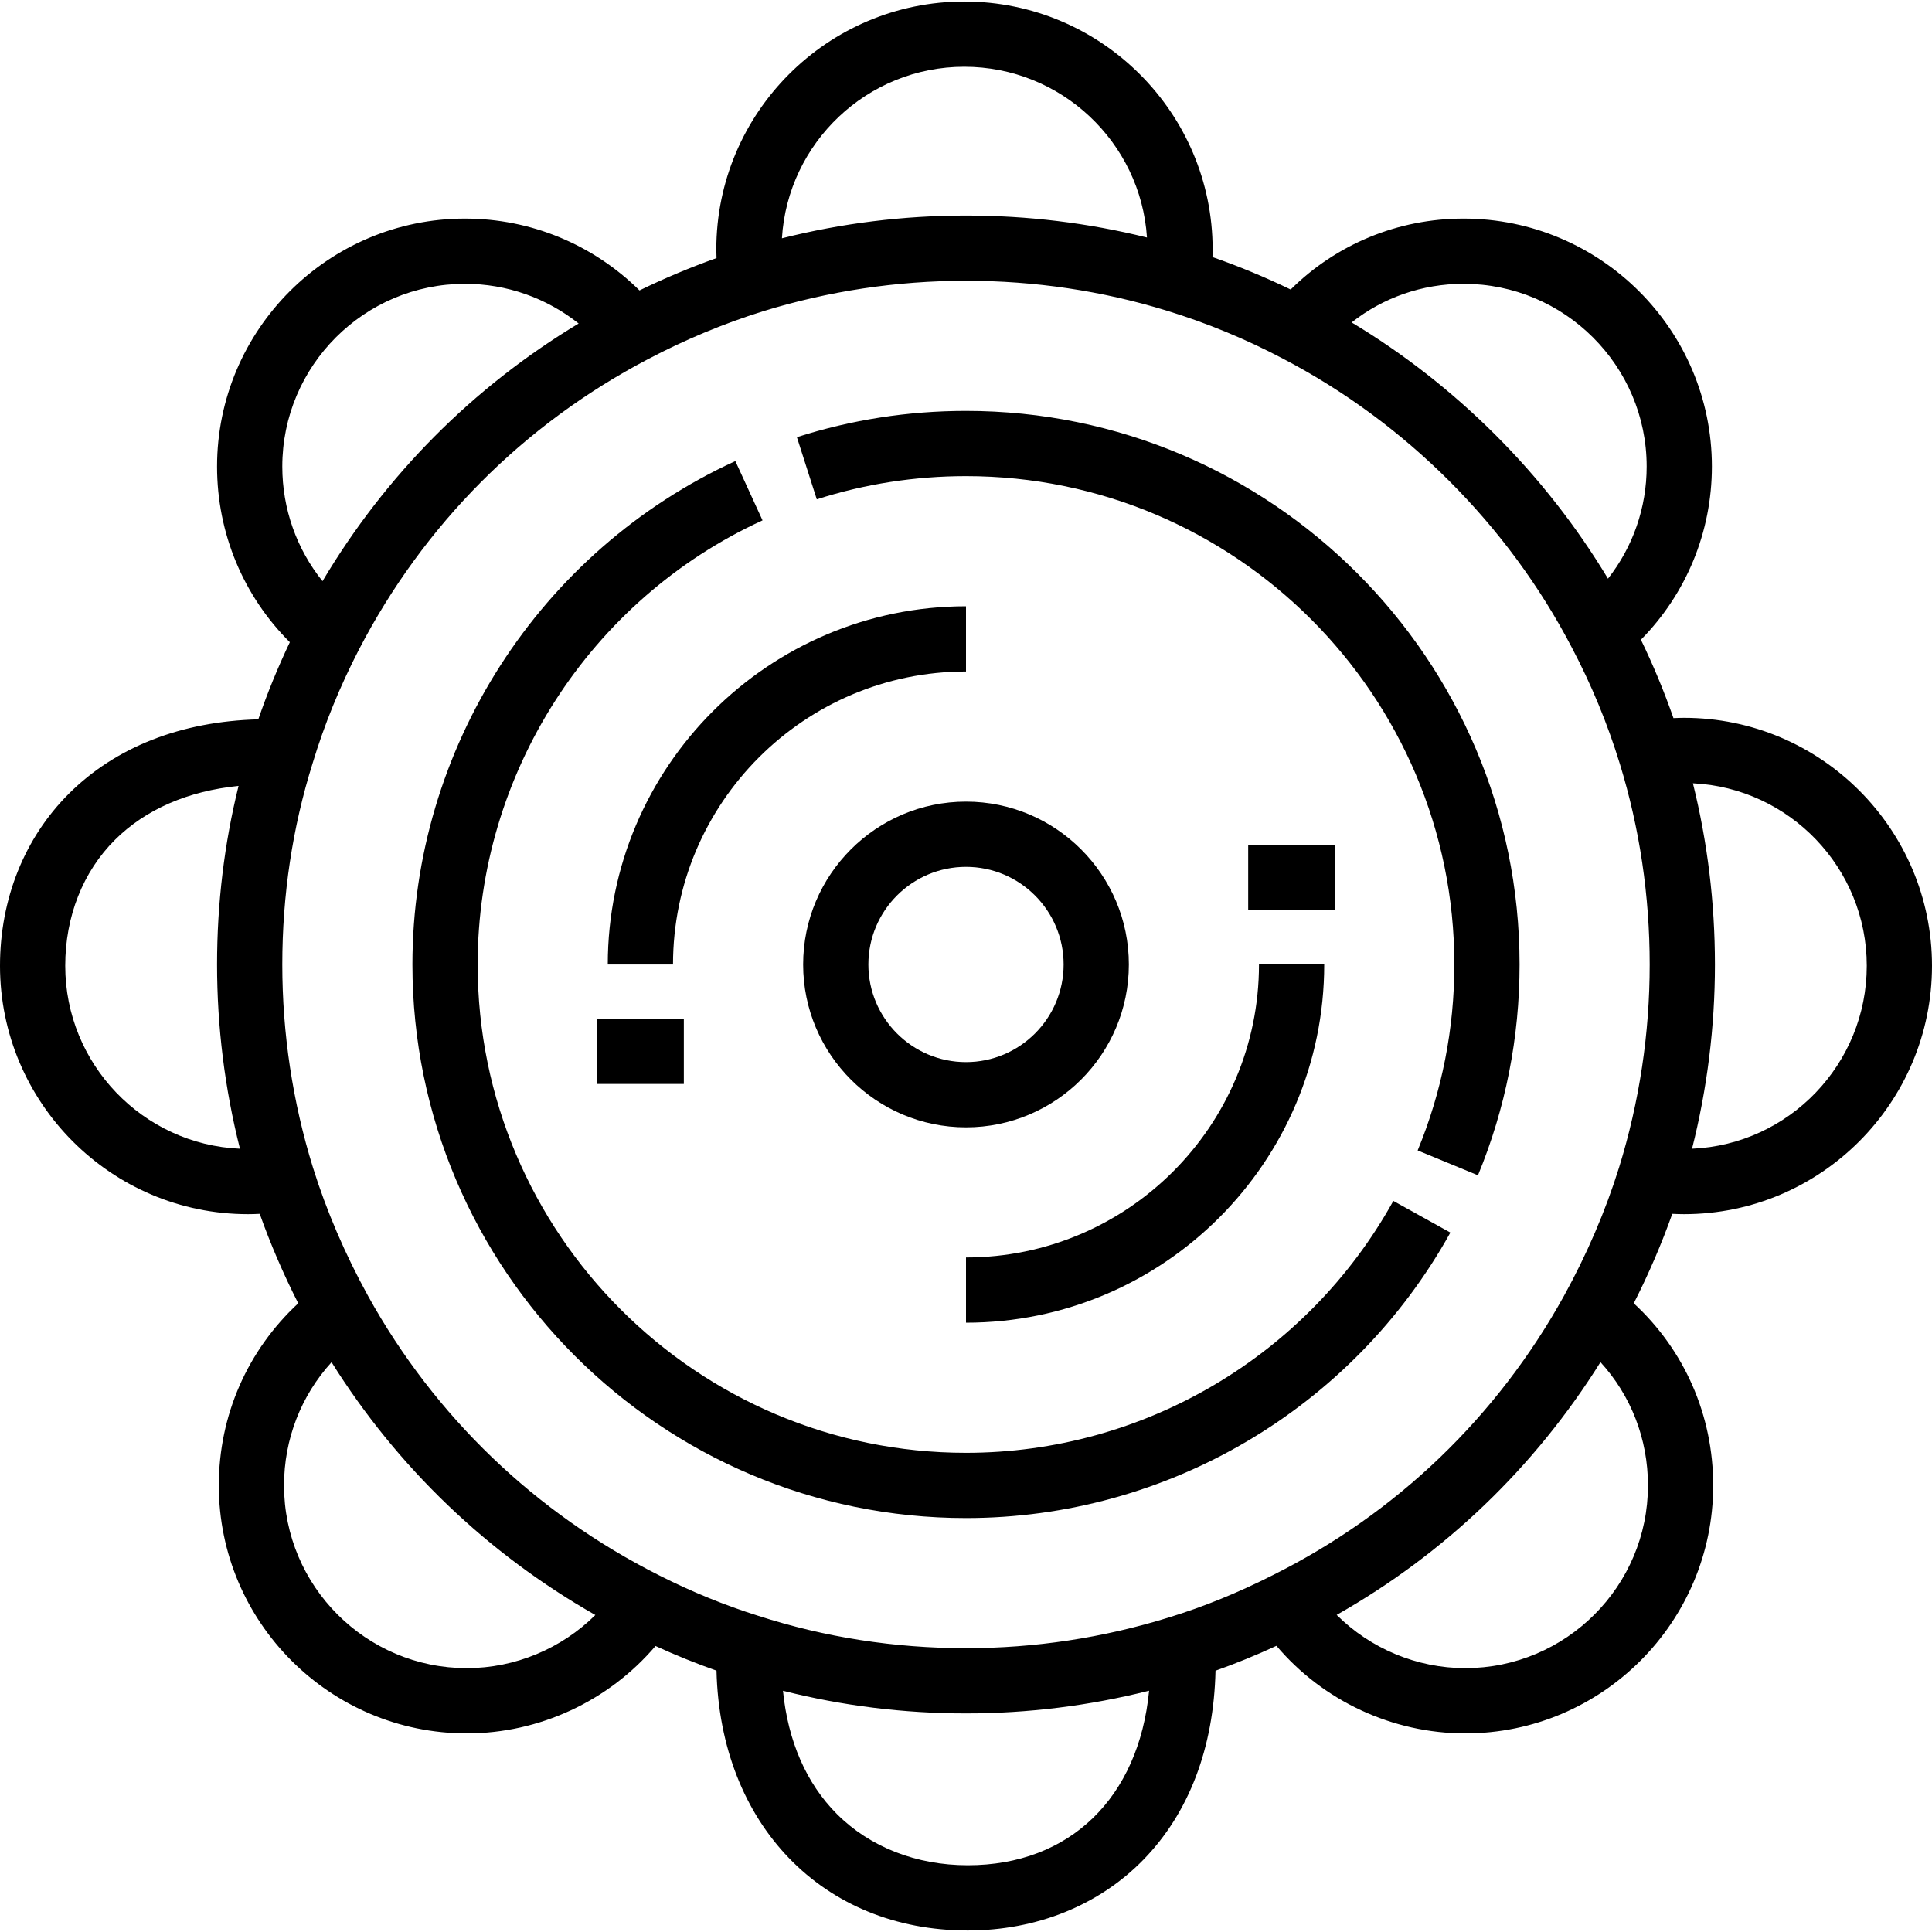 <?xml version="1.0" encoding="iso-8859-1"?>
<!-- Generator: Adobe Illustrator 19.0.0, SVG Export Plug-In . SVG Version: 6.00 Build 0)  -->
<svg version="1.1" id="Layer_1" xmlns="http://www.w3.org/2000/svg" xmlns:xlink="http://www.w3.org/1999/xlink" x="0px" y="0px"
	 viewBox="0 0 512 512" style="enable-background:new 0 0 512 512;" xml:space="preserve">
<g>
	<g>
		<path d="M446.291,321.765c36.232,0,65.709-29.528,65.709-65.823c0-36.232-29.476-65.709-65.709-65.709
			c-0.932,0-1.869,0.037-2.807,0.078c-2.472-7.088-5.359-14.041-8.624-20.78c12.021-12.183,18.81-28.552,18.81-45.895
			c0-36.232-29.528-65.709-65.823-65.709c-17.364,0-33.697,6.784-45.805,18.799c-6.734-3.262-13.665-6.139-20.724-8.603
			c0.027-0.666,0.044-1.333,0.044-2.013c0-36.232-29.528-65.709-65.823-65.709c-36.232,0-65.708,29.477-65.708,65.709
			c0,0.789,0.029,1.537,0.056,2.283c-6.918,2.458-13.747,5.326-20.416,8.57c-12.308-12.166-28.803-19.035-46.239-19.035
			c-36.232,0-65.709,29.476-65.709,65.709c0,17.669,6.96,34.274,19.286,46.555c-3.195,6.718-5.991,13.561-8.354,20.442
			c-20.43,0.545-37.724,7.295-50.152,19.651C6.501,222.019,0,238.233,0,255.942c0,36.295,29.477,65.823,65.709,65.823
			c1.035,0,2.078-0.037,3.121-0.086c2.844,7.994,6.257,15.924,10.205,23.709c-13.438,12.461-21.048,29.714-21.048,48.27
			c0,36.232,29.476,65.709,65.709,65.709c19.265,0,37.619-8.588,50.022-23.162c5.343,2.45,10.749,4.629,16.162,6.531
			c0.969,40.659,28.063,68.863,66.582,68.863c18.222,0,34.748-6.656,46.541-18.744c12.092-12.395,18.668-29.687,19.123-50.102
			c5.388-1.91,10.745-4.101,16.148-6.594c12.334,14.594,30.767,23.207,50.034,23.207c36.232,0,65.71-29.477,65.71-65.709
			c0-18.609-7.613-35.867-21.051-48.267c3.946-7.779,7.359-15.709,10.206-23.711C444.214,321.728,445.255,321.765,446.291,321.765z
			 M448.64,207.581c25.613,1.229,46.073,22.449,46.073,48.361c0,26.051-20.583,47.367-46.304,48.481
			c4.024-15.928,6.067-32.305,6.067-48.826C454.475,239.271,452.514,223.165,448.64,207.581z M17.287,255.942
			c0-13.071,4.689-24.934,13.205-33.399c8.104-8.059,19.304-12.91,32.73-14.27c-3.781,15.267-5.698,31.135-5.698,47.324
			c0,16.514,2.041,32.888,6.067,48.826C37.872,303.309,17.287,281.993,17.287,255.942z M387.846,75.214
			c26.764,0,48.537,21.722,48.537,48.421c0,10.923-3.654,21.322-10.254,29.714c-16.611-27.644-40.213-51.236-67.925-67.897
			C366.541,78.864,376.915,75.214,387.846,75.214z M255.539,17.689c25.695,0,46.778,20.025,48.42,45.253
			c-15.569-3.864-31.655-5.821-47.96-5.821c-16.523,0-32.881,2.026-48.782,6.027C208.754,37.824,229.835,17.689,255.539,17.689z
			 M74.812,123.636c0-26.699,21.722-48.421,48.421-48.421c11.051,0,21.597,3.754,30.117,10.518
			c-27.996,16.853-51.167,40.159-67.879,68.28C78.616,145.492,74.812,134.855,74.812,123.636z M123.693,442.077
			c-26.699,0-48.421-21.722-48.421-48.421c0-12.273,4.512-23.779,12.592-32.659c17.404,27.816,41.296,50.715,69.91,66.998
			C148.784,436.908,136.515,442.077,123.693,442.077z M256.46,494.311c-13.629,0-25.95-4.828-34.694-13.596
			c-8.09-8.113-12.947-19.303-14.268-32.646c15.711,3.984,31.972,6.004,48.501,6.004c16.394,0,32.673-2.025,48.524-6.017
			C301.793,476.406,283.536,494.311,256.46,494.311z M436.728,393.657c0,26.699-21.722,48.421-48.422,48.421
			c-12.824,0-25.128-5.19-34.075-14.111c28.565-16.167,52.453-39.054,69.911-66.979
			C432.219,369.825,436.728,381.339,436.728,393.657z M429.067,309.397c-3.593,11.522-8.513,22.984-14.612,34.053
			c-17.733,32.03-44.344,57.578-76.991,73.903c-9.41,4.763-18.483,8.459-27.761,11.306c-17.414,5.392-35.482,8.127-53.703,8.127
			c-18.897,0-37.397-2.879-55.056-8.579c-8.848-2.771-17.693-6.384-26.309-10.747c-32.755-16.489-59.411-42.079-77.081-73.993
			c-6.107-11.085-11.026-22.546-14.616-34.052c-5.392-17.414-8.126-35.521-8.126-53.816c0-18.382,2.692-36.285,8.029-53.3
			c3.09-10.226,7.225-20.377,12.284-30.16c17.114-33.012,43.539-59.589,76.438-76.869c9.843-5.199,20.113-9.484,30.504-12.733
			c17.414-5.392,35.559-8.127,53.932-8.127c18.193,0,36.075,2.659,53.153,7.905c10.62,3.251,20.991,7.531,30.86,12.744
			c32.503,16.963,59.679,44.136,76.545,76.564c5.193,9.831,9.473,20.201,12.723,30.822l0.003,0.008
			c5.244,17.069,7.901,34.95,7.901,53.147C437.188,273.898,434.454,292.003,429.067,309.397z"/>
	</g>
</g>
<g>
	<g>
		<path d="M369.248,318.259C346.403,359.434,303.01,385.013,256,385.013c-71.36,0-129.415-58.055-129.415-129.415
			c0-50.462,29.634-96.662,75.495-117.696l-7.208-15.714c-51.984,23.842-85.575,76.21-85.575,133.41
			c0,80.891,65.811,146.702,146.702,146.702c53.287,0,102.474-28.988,128.365-75.654L369.248,318.259z"/>
	</g>
</g>
<g>
	<g>
		<path d="M256,108.894c-15.3,0-30.378,2.344-44.814,6.968l5.271,16.463c12.73-4.076,26.034-6.144,39.543-6.144
			c71.36,0,129.416,58.056,129.416,129.416c0,17.061-3.271,33.64-9.722,49.279l15.981,6.593
			c7.317-17.741,11.027-36.538,11.027-55.871C402.704,174.704,336.892,108.894,256,108.894z"/>
	</g>
</g>
<g>
	<g>
		<path d="M161.069,255.598h17.287c0-42.812,34.831-77.644,77.644-77.644v-17.287C203.654,160.667,161.069,203.252,161.069,255.598z
			"/>
	</g>
</g>
<g>
	<g>
		<path d="M333.644,255.598c0,42.812-34.831,77.642-77.644,77.642v17.287c52.346,0,94.931-42.585,94.931-94.93H333.644z"/>
	</g>
</g>
<g>
	<g>
		<rect x="158.212" y="269.968" width="23.01" height="17.287"/>
	</g>
</g>
<g>
	<g>
		<rect x="330.784" y="223.938" width="23.009" height="17.287"/>
	</g>
</g>
<g>
	<g>
		<path d="M256,212.439c-23.798,0-43.158,19.362-43.158,43.159c0,23.798,19.36,43.158,43.158,43.158s43.158-19.36,43.158-43.158
			C299.158,231.8,279.798,212.439,256,212.439z M256,281.469c-14.265,0-25.871-11.605-25.871-25.871
			c0-14.266,11.605-25.872,25.871-25.872c14.265,0,25.871,11.605,25.871,25.872C281.871,269.863,270.265,281.469,256,281.469z"/>
	</g>
</g>
<g>
</g>
<g>
</g>
<g>
</g>
<g>
</g>
<g>
</g>
<g>
</g>
<g>
</g>
<g>
</g>
<g>
</g>
<g>
</g>
<g>
</g>
<g>
</g>
<g>
</g>
<g>
</g>
<g>
</g>
</svg>
